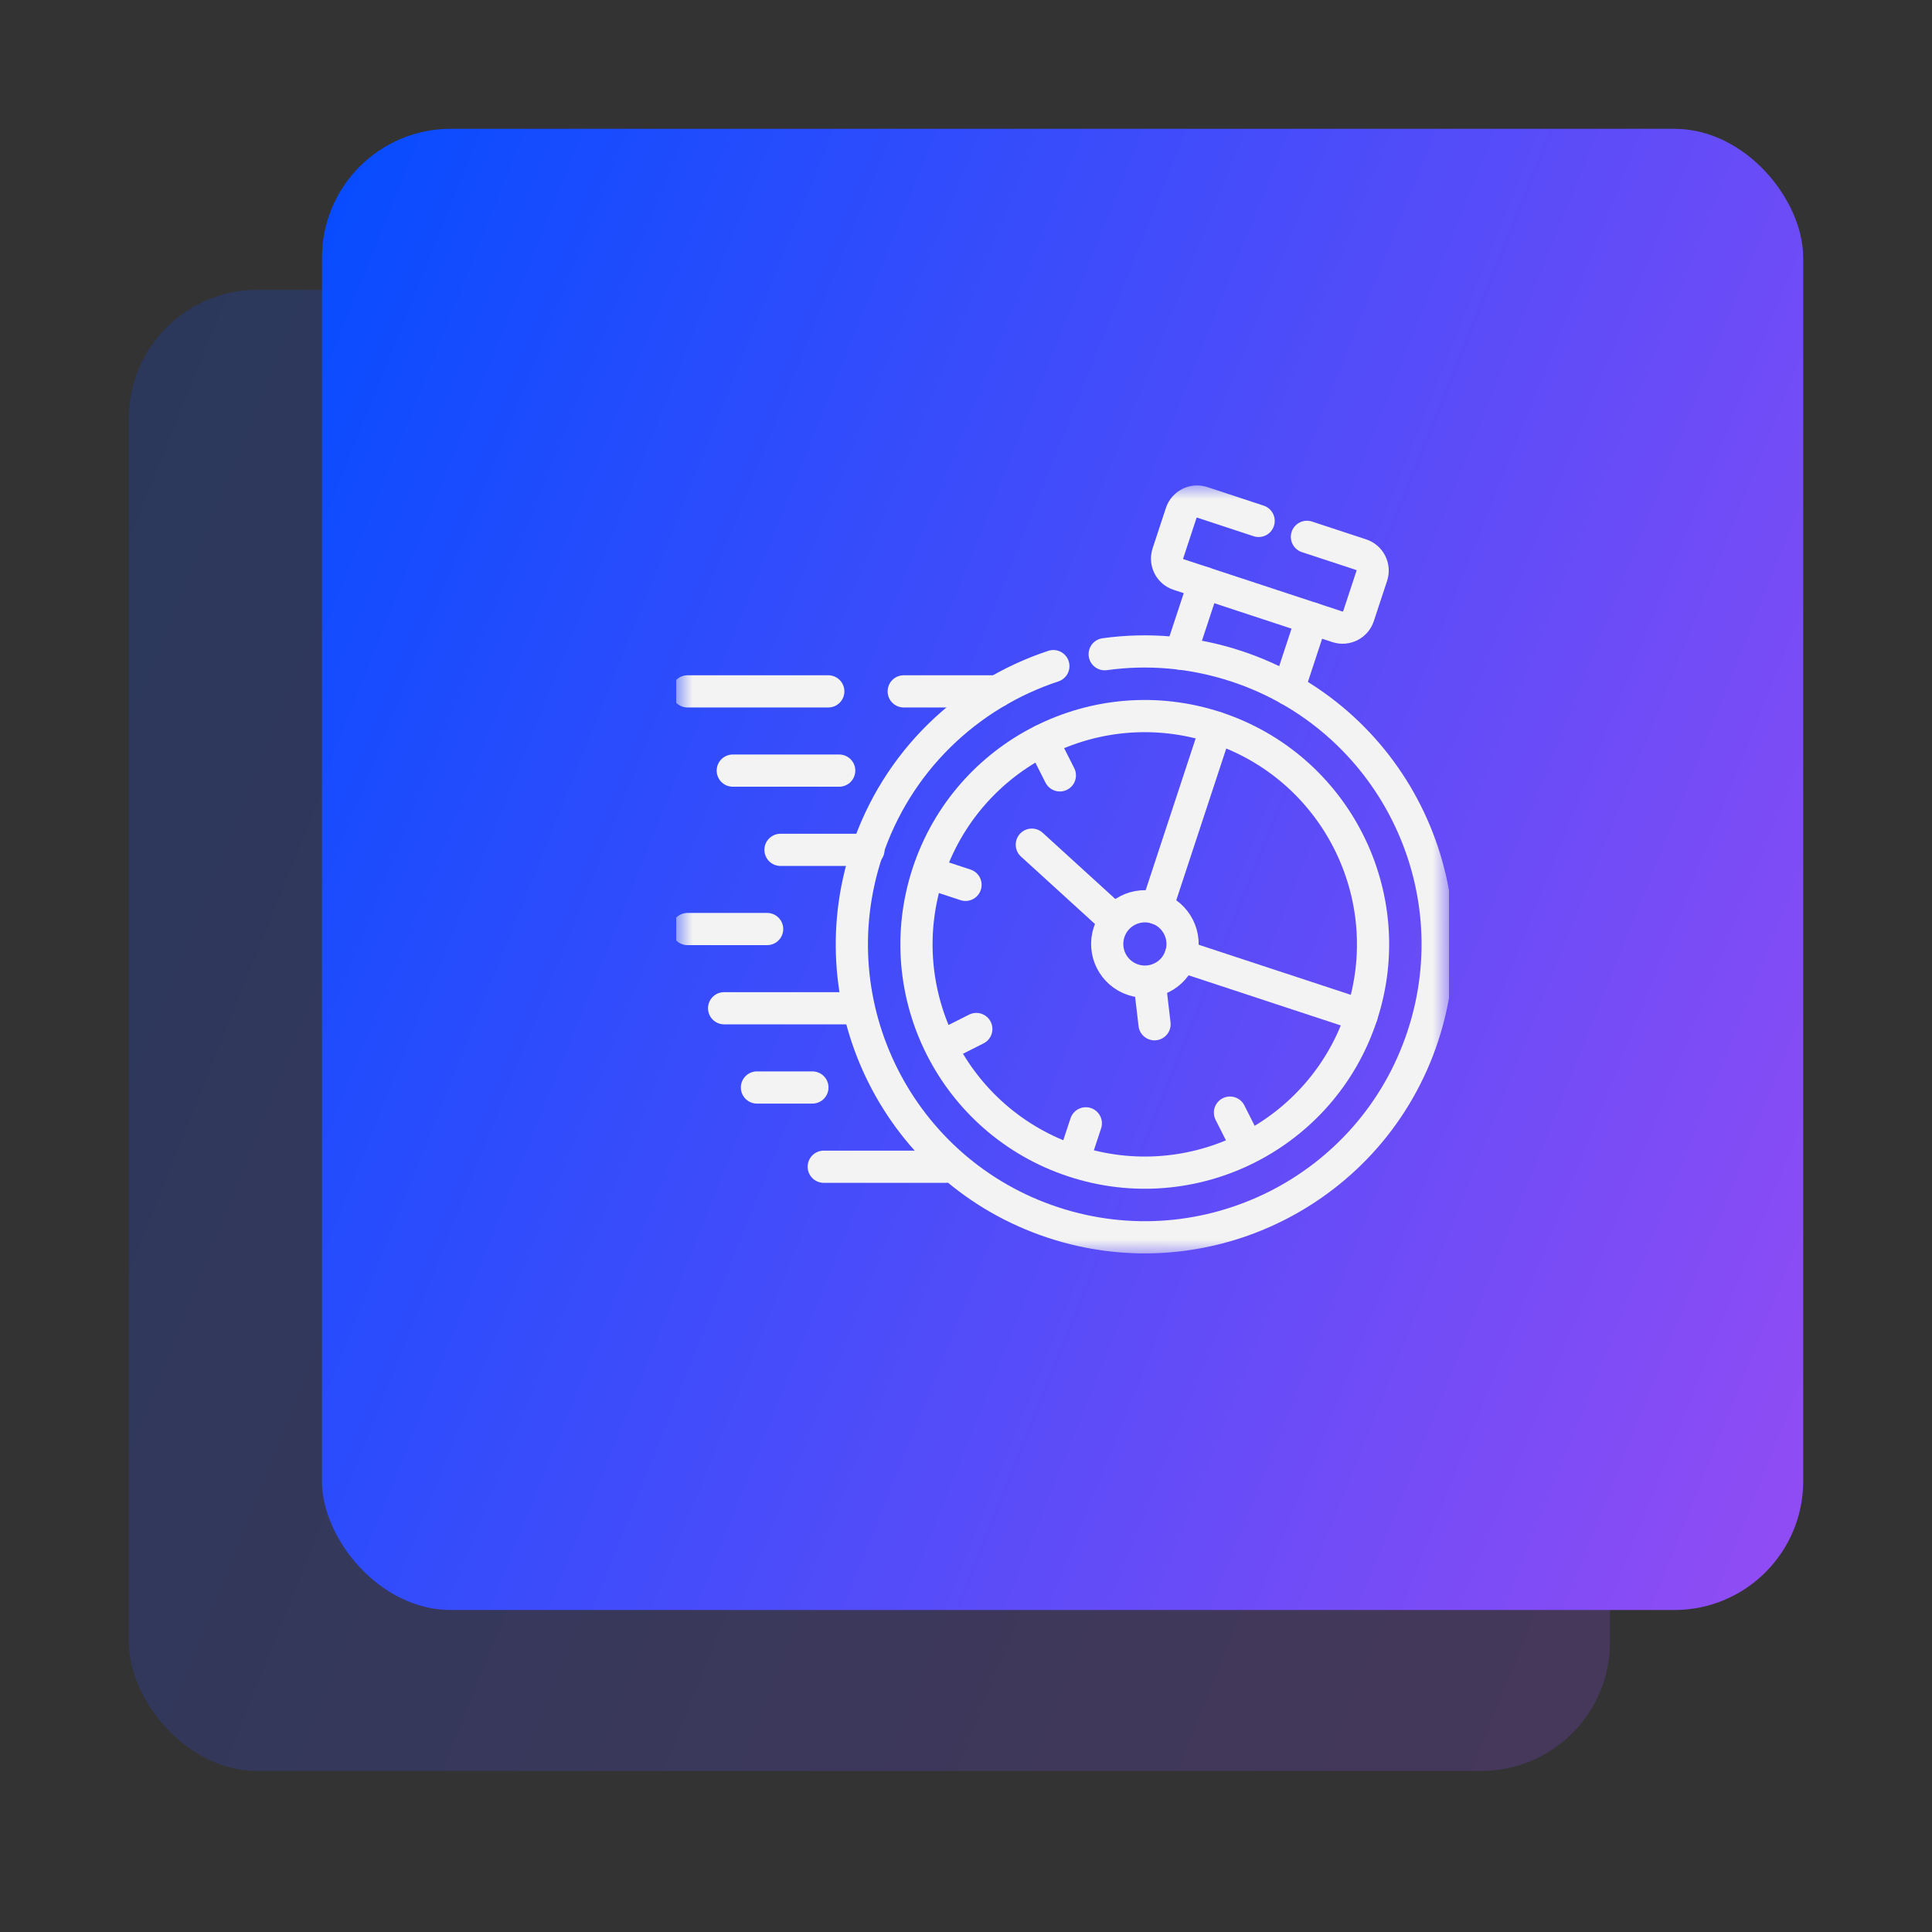<svg width="60" height="60" viewBox="0 0 60 60" fill="none" xmlns="http://www.w3.org/2000/svg">
<rect x="0" y="0" width="60" height="60" fill="#333333" stroke="none"/>
<rect opacity="0.2" x="4" y="9" width="46" height="46" rx="4" fill="url(#paint0_linear_2533_17441)"/>
<rect x="10" y="4" width="46" height="46" rx="4" fill="url(#paint1_linear_2533_17441)"/>
<g clip-path="url(#clip0_2533_17441)">
<path d="M33.342 36.035L33.721 34.886" stroke="#F3F3F3" stroke-miterlimit="10" stroke-linecap="round" stroke-linejoin="round"/>
<path d="M28.837 27.102L29.985 27.48" stroke="#F3F3F3" stroke-miterlimit="10" stroke-linecap="round" stroke-linejoin="round"/>
<path d="M32.368 23L32.915 24.08" stroke="#F3F3F3" stroke-miterlimit="10" stroke-linecap="round" stroke-linejoin="round"/>
<path d="M38.743 35.633L38.198 34.553" stroke="#F3F3F3" stroke-miterlimit="10" stroke-linecap="round" stroke-linejoin="round"/>
<path d="M29.239 32.502L30.32 31.957" stroke="#F3F3F3" stroke-miterlimit="10" stroke-linecap="round" stroke-linejoin="round"/>
<mask id="mask0_2533_17441" style="mask-type:luminance" maskUnits="userSpaceOnUse" x="21" y="15" width="24" height="24">
<path d="M21 15H45V39H21V15Z" fill="white"/>
</mask>
<g mask="url(#mask0_2533_17441)">
<path d="M34.307 20.317C35.64 20.132 37.032 20.241 38.396 20.69C43.167 22.262 45.761 27.403 44.189 32.174C42.619 36.944 37.478 39.538 32.706 37.967C27.936 36.397 25.342 31.254 26.914 26.484C27.852 23.633 30.066 21.56 32.713 20.687" stroke="#F3F3F3" stroke-miterlimit="10" stroke-linecap="round" stroke-linejoin="round"/>
<path d="M36.668 20.301L37.394 18.102M40.741 19.205L40.017 21.404" stroke="#F3F3F3" stroke-miterlimit="10" stroke-linecap="round" stroke-linejoin="round"/>
<path d="M39.088 16.178L37.338 15.601C37.067 15.512 36.772 15.661 36.683 15.932L36.27 17.186C36.181 17.457 36.328 17.752 36.599 17.841L41.534 19.466C41.805 19.555 42.1 19.407 42.189 19.136L42.603 17.881C42.692 17.61 42.543 17.315 42.272 17.226L40.588 16.672" stroke="#F3F3F3" stroke-miterlimit="10" stroke-linecap="round" stroke-linejoin="round"/>
<path d="M25.723 21.471H21.352M30.973 21.471H28.066" stroke="#F3F3F3" stroke-miterlimit="10" stroke-linecap="round" stroke-linejoin="round"/>
<path d="M26.062 23.932H22.757" stroke="#F3F3F3" stroke-miterlimit="10" stroke-linecap="round" stroke-linejoin="round"/>
<path d="M23.824 28.852H21.352" stroke="#F3F3F3" stroke-miterlimit="10" stroke-linecap="round" stroke-linejoin="round"/>
<path d="M26.542 31.312H22.488" stroke="#F3F3F3" stroke-miterlimit="10" stroke-linecap="round" stroke-linejoin="round"/>
<path d="M25.23 33.773H23.508" stroke="#F3F3F3" stroke-miterlimit="10" stroke-linecap="round" stroke-linejoin="round"/>
<path d="M29.371 36.234H25.582" stroke="#F3F3F3" stroke-miterlimit="10" stroke-linecap="round" stroke-linejoin="round"/>
<path d="M42.288 31.533L36.667 29.682" stroke="#F3F3F3" stroke-miterlimit="10" stroke-linecap="round" stroke-linejoin="round"/>
<path d="M37.769 22.598L35.922 28.205" stroke="#F3F3F3" stroke-miterlimit="10" stroke-linecap="round" stroke-linejoin="round"/>
<path d="M32.044 26.232L34.597 28.559" stroke="#F3F3F3" stroke-miterlimit="10" stroke-linecap="round" stroke-linejoin="round"/>
<path d="M35.701 30.489L35.855 31.809" stroke="#F3F3F3" stroke-miterlimit="10" stroke-linecap="round" stroke-linejoin="round"/>
<path d="M26.971 26.393H24.239" stroke="#F3F3F3" stroke-miterlimit="10" stroke-linecap="round" stroke-linejoin="round"/>
<path d="M35.922 28.204C36.535 28.406 36.869 29.068 36.667 29.682C36.465 30.296 35.803 30.629 35.19 30.427C34.575 30.225 34.242 29.564 34.444 28.95C34.646 28.336 35.308 28.002 35.922 28.204Z" stroke="#F3F3F3" stroke-miterlimit="10" stroke-linecap="round" stroke-linejoin="round"/>
<path d="M37.769 22.596C34.051 21.371 30.044 23.394 28.819 27.112C27.596 30.83 29.616 34.836 33.334 36.06C37.052 37.285 41.059 35.264 42.284 31.546L42.288 31.533C43.504 27.819 41.483 23.819 37.769 22.596Z" stroke="#F3F3F3" stroke-miterlimit="10" stroke-linecap="round" stroke-linejoin="round"/>
</g>
</g>
<defs>
<linearGradient id="paint0_linear_2533_17441" x1="-5.446" y1="-0.857" x2="65.585" y2="27.671" gradientUnits="userSpaceOnUse">
<stop offset="0.181" stop-color="#094CFF"/>
<stop offset="1" stop-color="#9D4CF3"/>
</linearGradient>
<linearGradient id="paint1_linear_2533_17441" x1="0.554" y1="-5.857" x2="71.585" y2="22.671" gradientUnits="userSpaceOnUse">
<stop offset="0.181" stop-color="#094CFF"/>
<stop offset="1" stop-color="#9D4CF3"/>
</linearGradient>
<clipPath id="clip0_2533_17441">
<rect width="24" height="24" fill="white" transform="translate(21 15)"/>
</clipPath>
</defs>
</svg>
